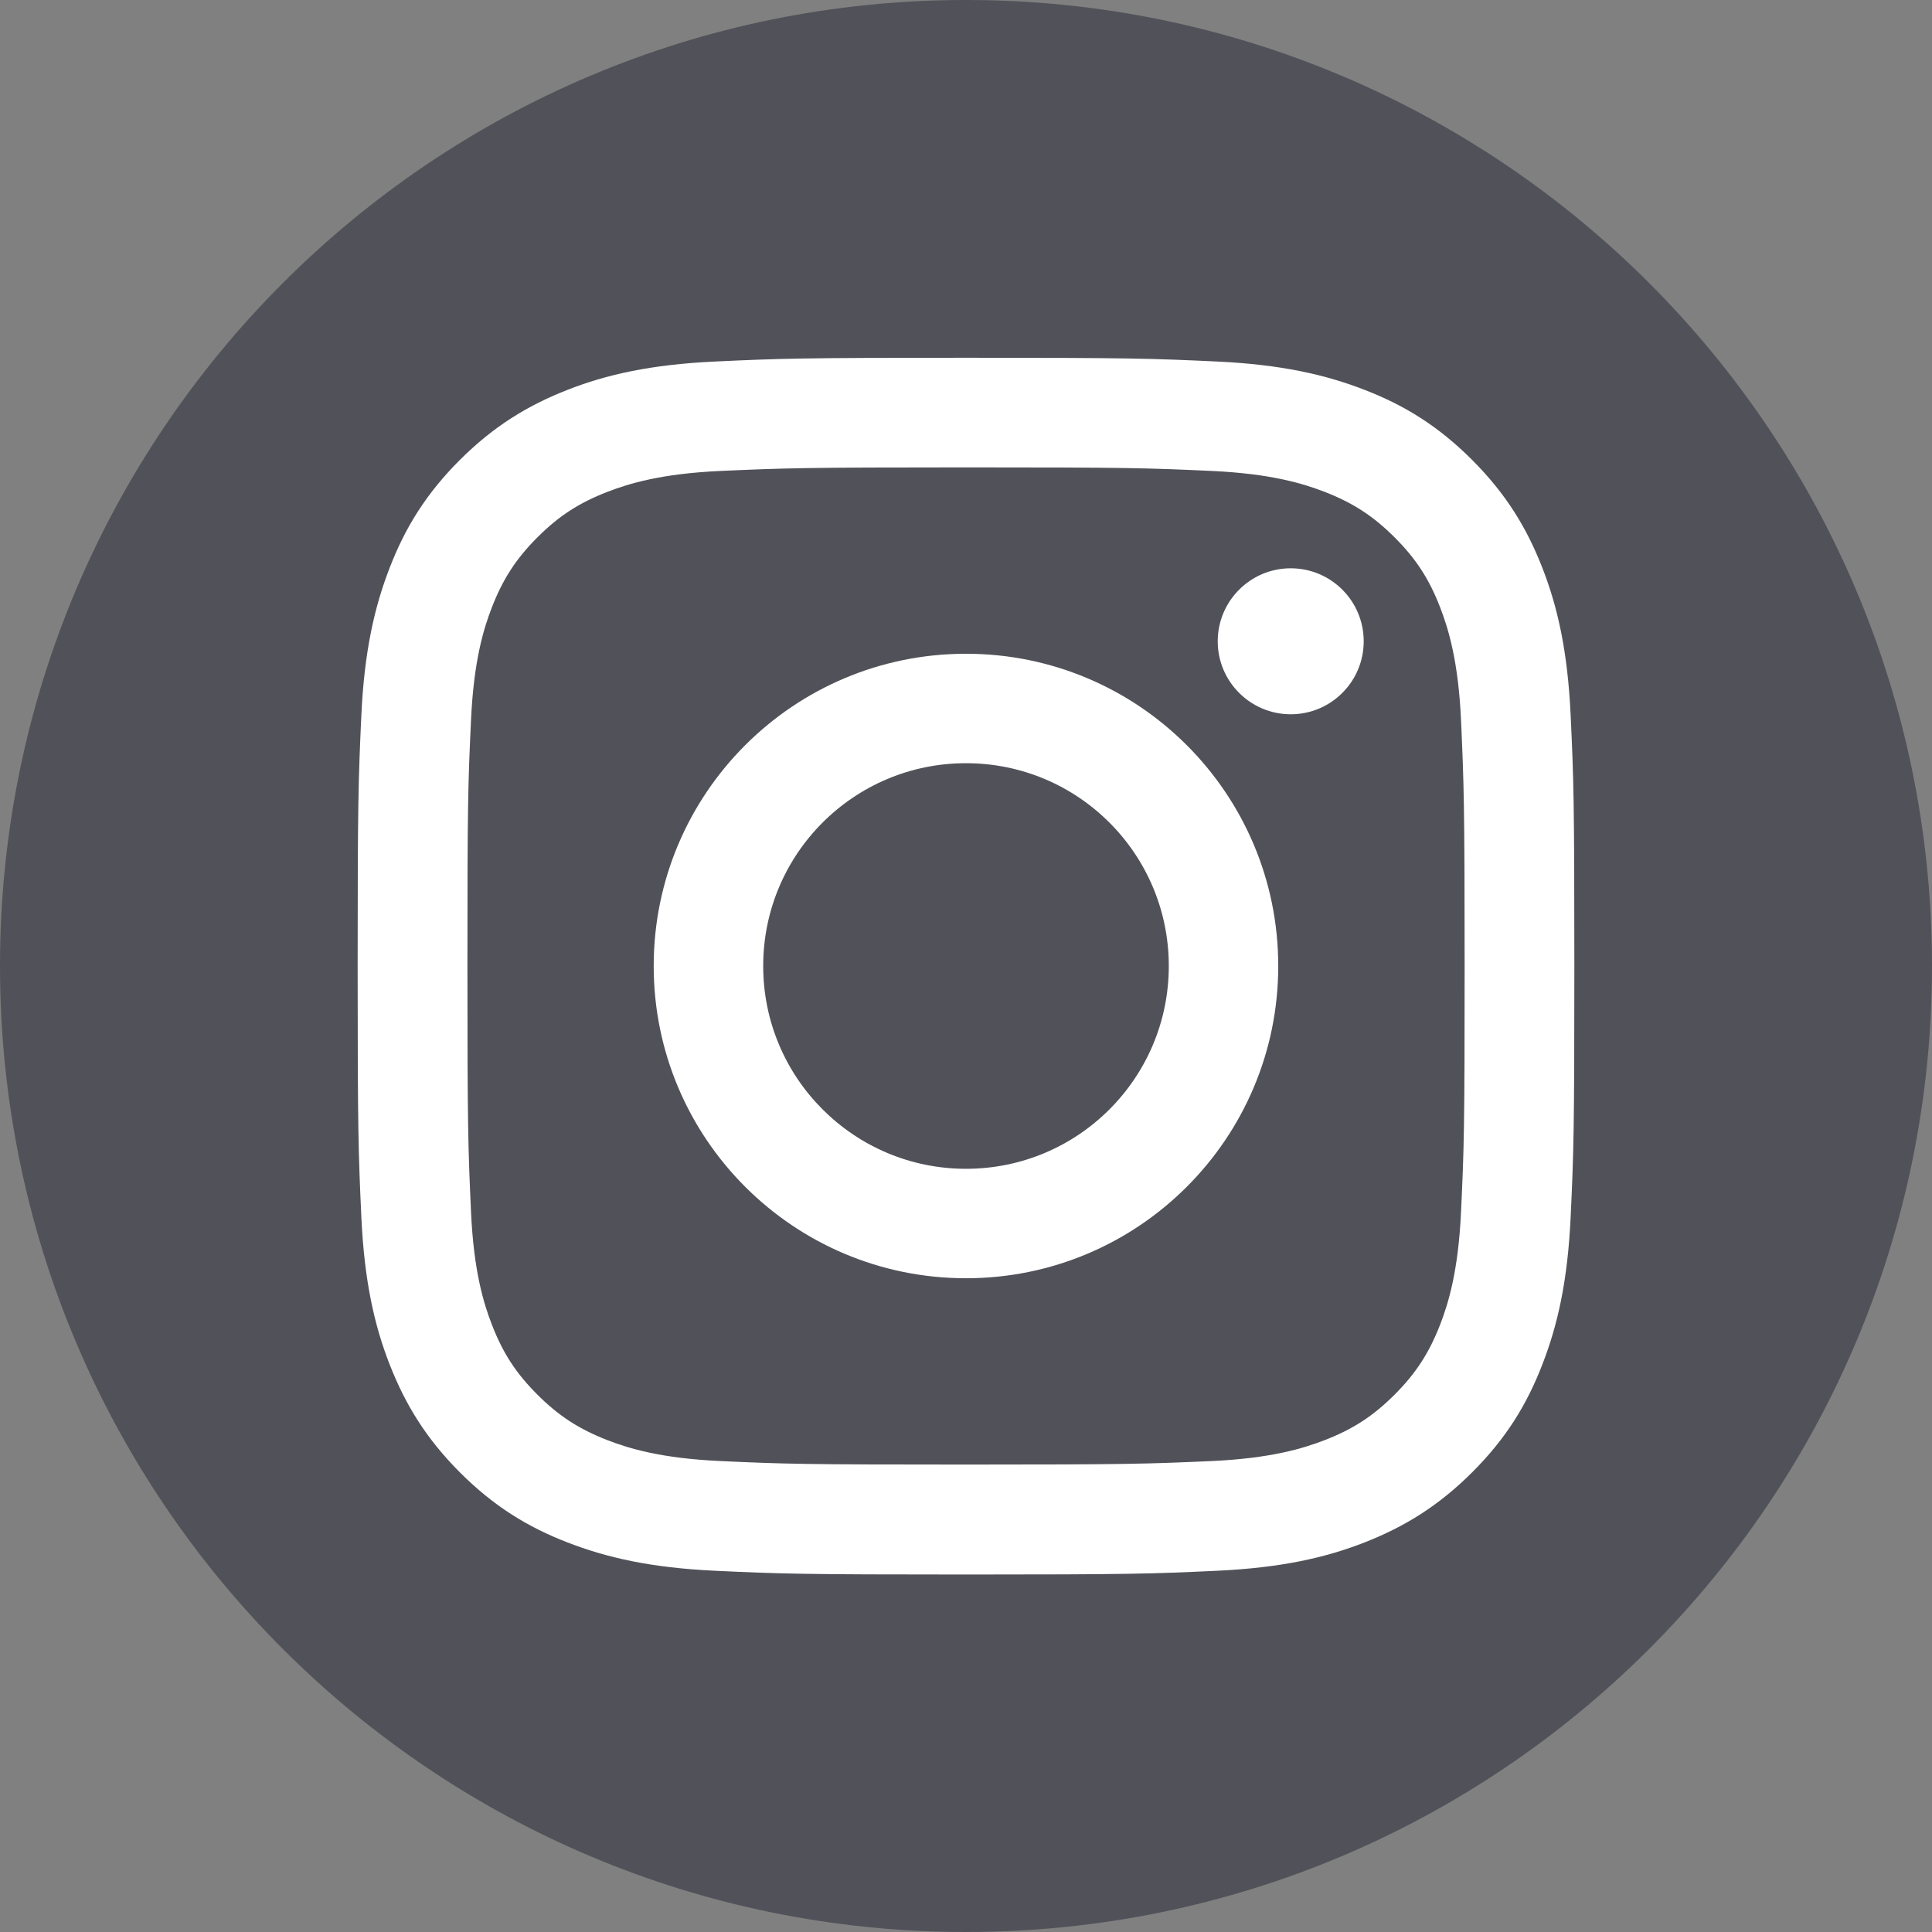 <svg xmlns="http://www.w3.org/2000/svg" width="34" height="34" viewBox="0 0 34 34" fill="none"><rect x="0" y="0" width="34" height="34" fill="#808080" stroke="none"/><g id="instagram"><path id="Vector" d="M17 34C26.389 34 34 26.389 34 17C34 7.611 26.389 -6.10352e-05 17 -6.10352e-05C7.611 -6.10352e-05 0 7.611 0 17C0 26.389 7.611 34 17 34Z" fill="#515259"></path><g id="Group"><path id="Vector_2" d="M17 8.225C19.859 8.225 20.196 8.236 21.325 8.288C22.367 8.336 22.934 8.51 23.312 8.656C23.81 8.85 24.168 9.082 24.543 9.457C24.918 9.832 25.15 10.187 25.344 10.689C25.49 11.066 25.664 11.633 25.712 12.676C25.762 13.804 25.775 14.144 25.775 17C25.775 19.856 25.765 20.196 25.712 21.324C25.664 22.367 25.49 22.934 25.344 23.311C25.15 23.81 24.918 24.168 24.543 24.543C24.168 24.918 23.813 25.15 23.312 25.344C22.934 25.49 22.367 25.664 21.325 25.712C20.196 25.762 19.859 25.774 17 25.774C14.142 25.774 13.804 25.764 12.676 25.712C11.633 25.664 11.066 25.49 10.689 25.344C10.19 25.15 9.832 24.918 9.457 24.543C9.082 24.168 8.85 23.813 8.656 23.311C8.51 22.934 8.336 22.367 8.289 21.324C8.238 20.196 8.226 19.856 8.226 17C8.226 14.144 8.236 13.804 8.289 12.676C8.336 11.633 8.51 11.066 8.656 10.689C8.85 10.19 9.082 9.832 9.457 9.457C9.832 9.082 10.188 8.85 10.689 8.656C11.066 8.51 11.633 8.336 12.676 8.288C13.804 8.238 14.144 8.225 17 8.225ZM17 6.296C14.094 6.296 13.729 6.309 12.588 6.362C11.449 6.415 10.671 6.593 9.989 6.86C9.286 7.135 8.689 7.5 8.092 8.095C7.498 8.689 7.13 9.286 6.858 9.991C6.594 10.671 6.412 11.449 6.359 12.59C6.307 13.731 6.294 14.096 6.294 17.003C6.294 19.909 6.307 20.274 6.359 21.415C6.412 22.553 6.591 23.332 6.858 24.014C7.133 24.717 7.498 25.314 8.092 25.91C8.687 26.505 9.283 26.873 9.989 27.145C10.669 27.409 11.447 27.59 12.588 27.643C13.729 27.696 14.094 27.709 17 27.709C19.907 27.709 20.272 27.696 21.413 27.643C22.551 27.59 23.329 27.412 24.012 27.145C24.714 26.87 25.311 26.505 25.908 25.91C26.503 25.316 26.87 24.719 27.142 24.014C27.407 23.334 27.588 22.556 27.641 21.415C27.694 20.274 27.706 19.909 27.706 17.003C27.706 14.096 27.694 13.731 27.641 12.59C27.588 11.452 27.409 10.674 27.142 9.991C26.868 9.288 26.503 8.691 25.908 8.095C25.314 7.5 24.717 7.132 24.012 6.86C23.332 6.596 22.553 6.415 21.413 6.362C20.272 6.309 19.907 6.296 17 6.296Z" fill="white"></path><path id="Vector_3" d="M17 11.505C13.965 11.505 11.504 13.965 11.504 17C11.504 20.035 13.965 22.495 17 22.495C20.035 22.495 22.495 20.035 22.495 17C22.495 13.965 20.035 11.505 17 11.505ZM17 20.569C15.03 20.569 13.431 18.972 13.431 17C13.431 15.028 15.028 13.431 17 13.431C18.972 13.431 20.569 15.028 20.569 17C20.569 18.972 18.972 20.569 17 20.569Z" fill="white"></path><path id="Vector_4" d="M22.715 12.57C23.424 12.57 23.999 11.995 23.999 11.286C23.999 10.576 23.424 10.001 22.715 10.001C22.006 10.001 21.43 10.576 21.43 11.286C21.43 11.995 22.006 12.57 22.715 12.57Z" fill="white"></path></g></g></svg>